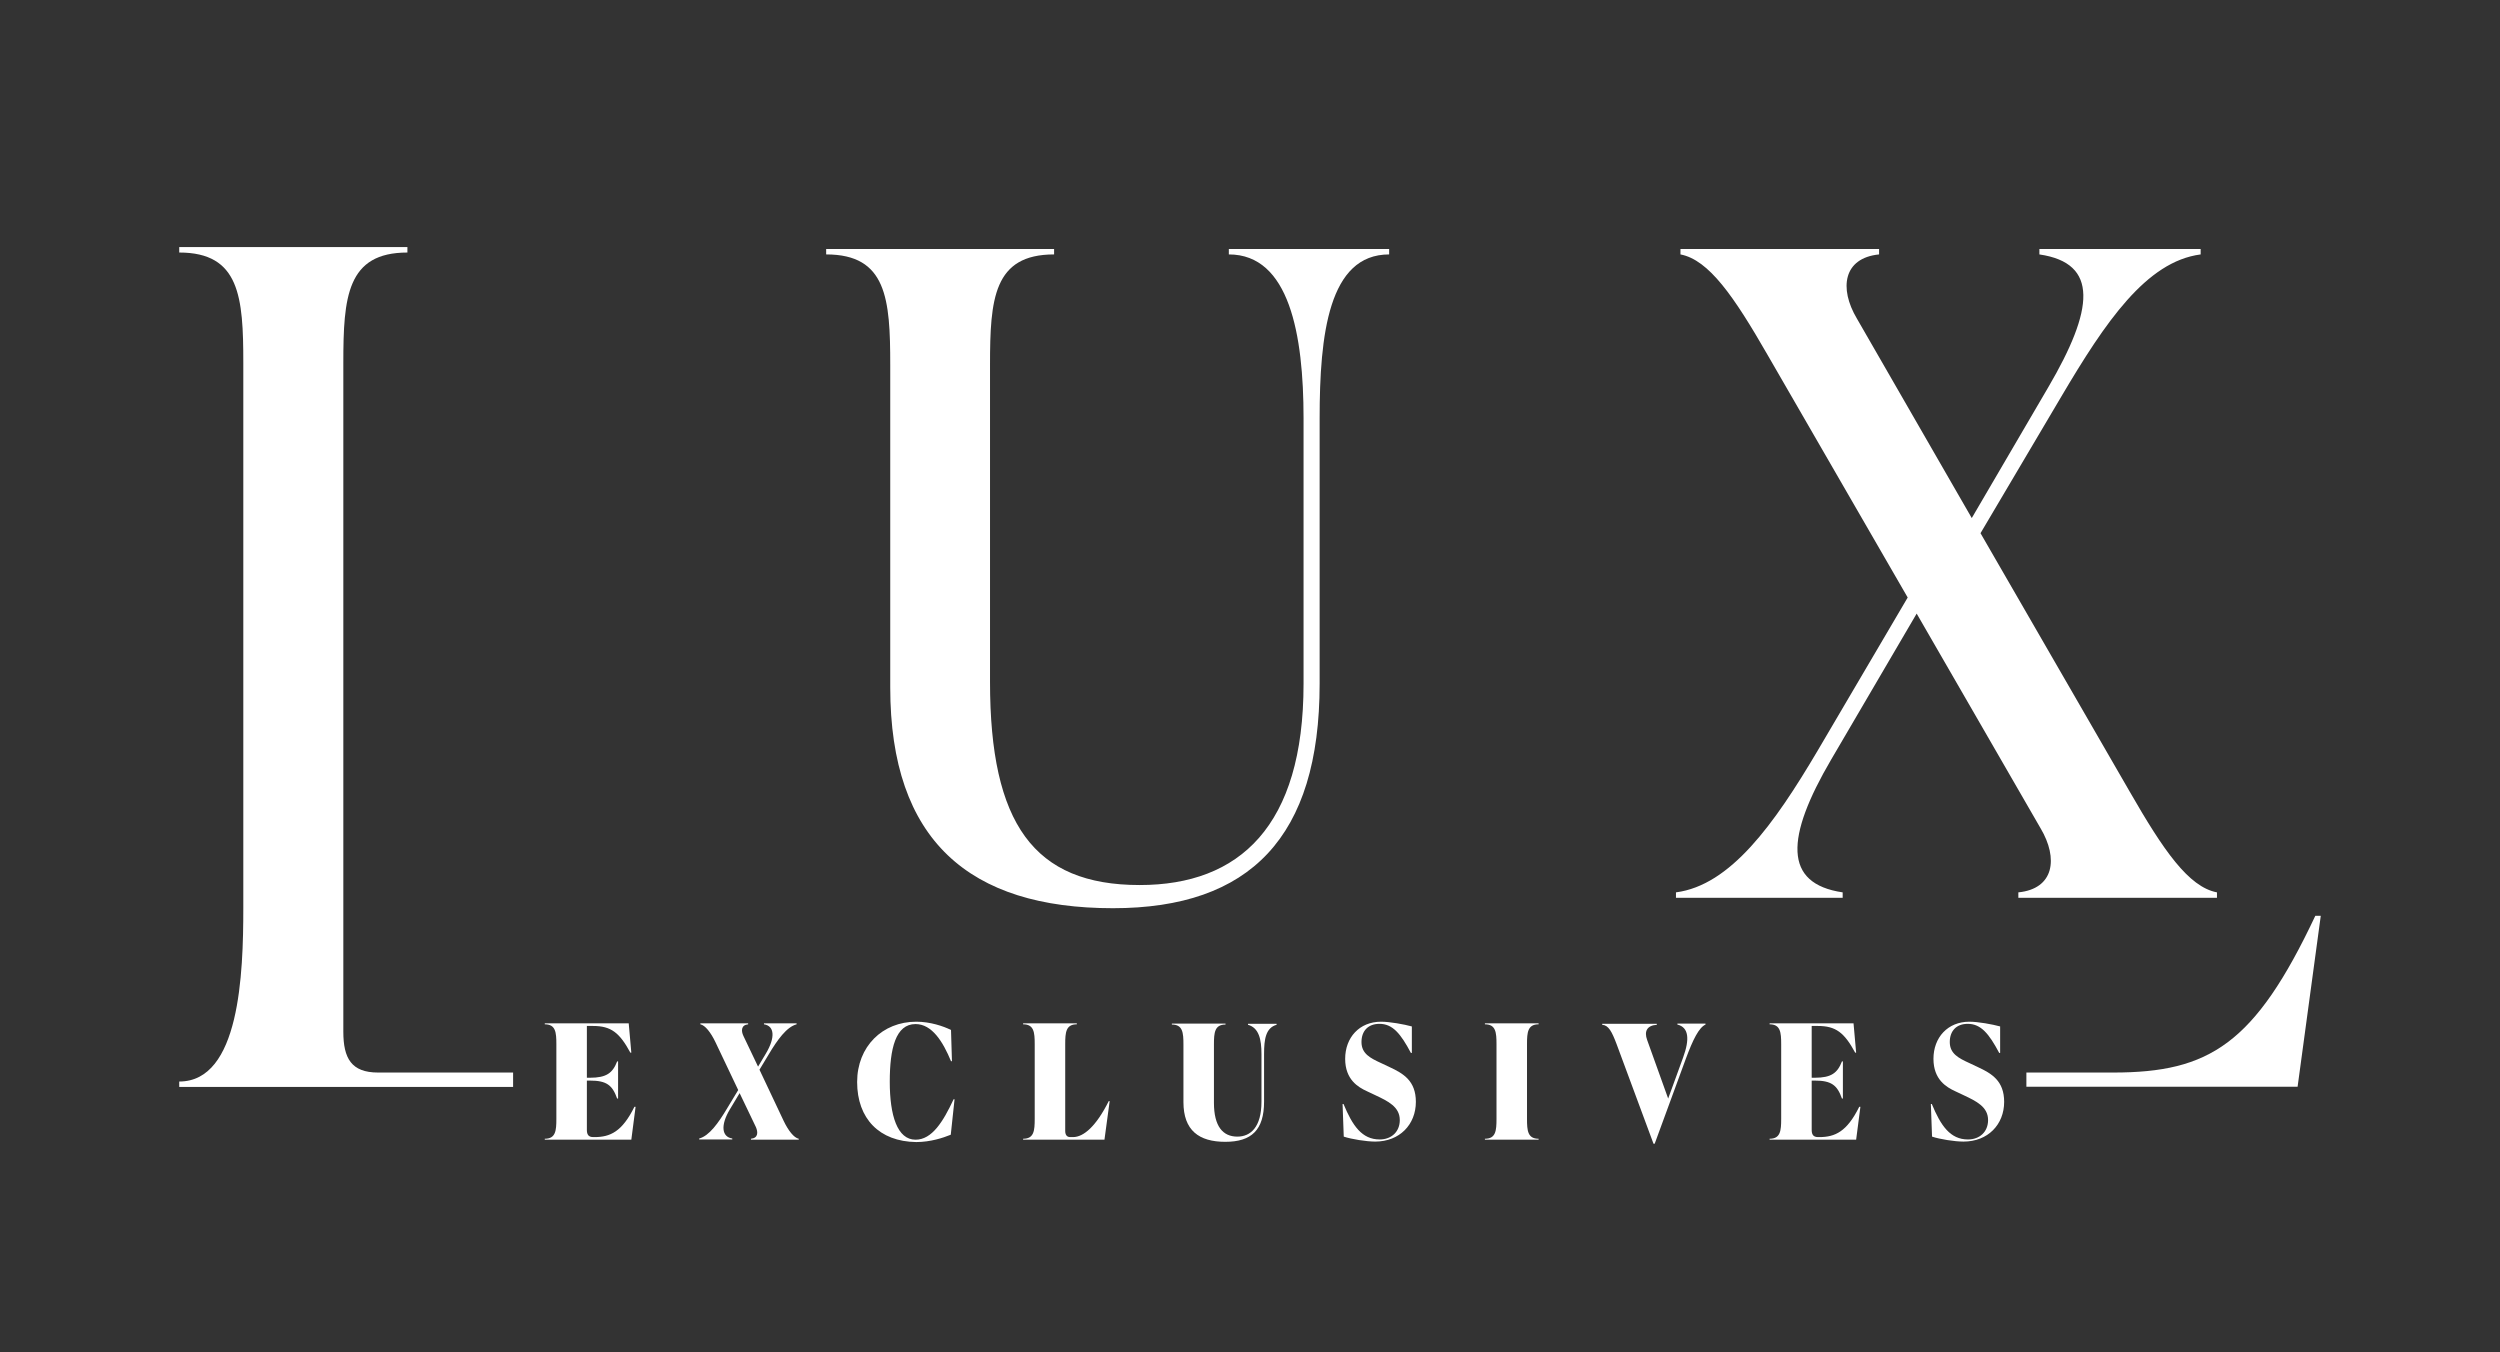<?xml version="1.0" encoding="utf-8"?>
<!-- Generator: Adobe Illustrator 28.1.0, SVG Export Plug-In . SVG Version: 6.00 Build 0)  -->
<svg version="1.1" id="Layer_1" xmlns="http://www.w3.org/2000/svg"
    xmlns:xlink="http://www.w3.org/1999/xlink" x="0px" y="0px"
    viewBox="0 0 1057.3 571.8" style="enable-background:new 0 0 1057.3 571.8;" xml:space="preserve">
<rect x="0" y="0" width="1057.3" height="571.8" fill="#333333" stroke="none"/>
<style type="text/css">
	.st0{fill:#FFFFFF;}
	.st1{fill:#FFFFFF;}
	.st2{fill:#FFFFFF;}
	.st3{fill:#FFFFFF;}
	.st4{fill:#FFFFFF;}
	.st5{fill:#FFFFFF;}
	.st6{fill:#FFFFFF;}
	.st7{fill:#FFFFFF;}
</style>
<g>
	<g>
		<path class="st7" d="M268.8,468.1l-1.8,13.9h-36.6v-0.4c4.6,0,4.9-3.4,4.9-8.4v-31.6c0-5-0.3-8.4-4.9-8.4v-0.4h35.5l1.1,12.4h-0.4
			c-4.6-8.5-8.2-11.3-15.8-11.3h-2.6v21.9h1.3c7,0,9.6-2,11.5-6.9h0.4v15.7H261c-2-5.7-4.5-7.6-11.5-7.6h-1.3v20.8
			c0,1.8,0.5,3.1,2.7,3.1h0.5c6.7,0,11.7-2.3,16.9-12.8H268.8z"/>
		<path class="st7" d="M331.4,474c2,4.2,4.4,7.2,6.4,7.6v0.4h-20.2v-0.4c3.1-0.3,3-2.8,2.1-4.9l-6.9-14.4l-4.2,7
			c-3.9,6.6-3.4,11.5,1.1,12.2v0.4h-14v-0.4c4.2-1.1,8.1-6.5,11.9-12.9l4.6-7.6l-9.6-20.2c-2-4.2-4.4-7.2-6.4-7.6v-0.4h20.2v0.4
			c-3,0.3-3,2.8-2,4.9l6.2,13l3.4-5.7c3.9-6.6,3.6-11.5-0.9-12.2v-0.4h13.8v0.4c-4.2,1.1-8.1,6.5-11.9,12.9l-3.8,6.3L331.4,474z"/>
		<path class="st7" d="M362.5,457.6c0-15,10.7-25.5,25-25.5c5.9,0,11.5,1.9,14.7,3.5l0.4,13.2h-0.4c-3.4-8.2-8-15.7-15-15.7
			c-8.4,0-10.9,10.3-10.9,24.4c0,14.3,3.2,24.5,10.9,24.5c7,0,11.7-7.7,16.1-17.1h0.4l-1.6,15c-3.2,1.3-8.6,3.1-14.6,3.1
			C371.9,482.8,362.5,473.1,362.5,457.6z"/>
		<path class="st7" d="M432.7,482v-0.4c4.6,0,4.9-3.4,4.9-8.4v-31.6c0-5-0.3-8.4-4.9-8.4v-0.4h22.7v0.4c-4.6,0-4.9,3.4-4.9,8.4v36.7
			c0,1.5,0.6,2.6,2.1,2.6h1.2c4.5,0,9.8-4.6,15.1-15.2h0.4l-2.2,16.3H432.7z"/>
		<path class="st7" d="M500.5,466.1v-24.4c0-5-0.3-8.4-4.9-8.4v-0.4h22.7v0.4c-4.6,0-4.9,3.4-4.9,8.4v24.7c0,10,3.8,14.3,9.9,14.3
			c5.6,0,10.2-4,10.2-14.8v-20.1c0-6.3-1.1-11.1-5.7-12.4v-0.4h12.1v0.4c-4.6,1.3-5.3,6.1-5.3,12.4v20.1c0,12-5.3,17-16.4,17
			S500.5,478.1,500.5,466.1z"/>
		<path class="st7" d="M568.3,480.7l-0.5-13.8h0.4c3.8,9.2,7.8,15,15.3,15c4.9,0,8.5-3.2,8.5-8.2c0-5.6-5-8-10.3-10.5l-3.6-1.7
			c-3.7-1.7-9.2-4.9-9.2-13.7c0-9,6-15.7,15.2-15.7c3.7,0,9.7,1.1,13,2v11.2h-0.4c-4.3-8.1-7.7-12.3-13.3-12.3c-4.8,0-7.6,3-7.6,7.7
			c0,4.9,3.7,6.8,8.3,8.9l3.6,1.7c5.8,2.7,11.1,5.8,11.1,14.7c0,9.6-6.9,16.8-17.2,16.8C577.9,482.8,571.6,481.8,568.3,480.7z"/>
		<path class="st7" d="M628,482v-0.4c4.6,0,4.9-3.4,4.9-8.4v-31.6c0-5-0.3-8.4-4.9-8.4v-0.4h22.7v0.4c-4.6,0-4.9,3.4-4.9,8.4v31.6
			c0,5,0.3,8.4,4.9,8.4v0.4H628z"/>
		<path class="st7" d="M709.3,432.9h12v0.4c-2.8,1.3-5.3,6.3-8.3,14.4l-13.2,36h-0.5l-15.6-42.1c-2-5.3-3.4-8-6.1-8.2v-0.4h23.1v0.4
			c-4.2,0.3-5.4,2.8-4.1,6.4l8.9,24.8l6.3-17.3c2.9-7.9,2.4-12.8-2.4-14V432.9z"/>
		<path class="st7" d="M786.8,468.1l-1.8,13.9h-36.6v-0.4c4.6,0,4.9-3.4,4.9-8.4v-31.6c0-5-0.3-8.4-4.9-8.4v-0.4h35.5l1.1,12.4h-0.4
			c-4.6-8.5-8.2-11.3-15.8-11.3h-2.6v21.9h1.3c7,0,9.6-2,11.5-6.9h0.4v15.7H779c-2-5.7-4.5-7.6-11.5-7.6h-1.3v20.8
			c0,1.8,0.5,3.1,2.7,3.1h0.5c6.7,0,11.7-2.3,16.9-12.8H786.8z"/>
		<path class="st7" d="M817.1,480.7l-0.5-13.8h0.4c3.8,9.2,7.8,15,15.3,15c4.9,0,8.5-3.2,8.5-8.2c0-5.6-5-8-10.3-10.5l-3.6-1.7
			c-3.7-1.7-9.2-4.9-9.2-13.7c0-9,6-15.7,15.2-15.7c3.7,0,9.7,1.1,13,2v11.2h-0.4c-4.3-8.1-7.7-12.3-13.3-12.3c-4.8,0-7.6,3-7.6,7.7
			c0,4.9,3.7,6.8,8.3,8.9l3.6,1.7c5.8,2.7,11.1,5.8,11.1,14.7c0,9.6-6.9,16.8-17.2,16.8C826.6,482.8,820.4,481.8,817.1,480.7z"/>
	</g>
	<g>
		<g>
			<path class="st7" d="M900.7,334.8c14.3,24.9,24.9,40.3,36.9,42.6v2.3h-84v-2.3c15.1-1.5,17-14.3,9.4-27.1l-52.4-90.8l-36.2,61.8
				c-19.2,32.8-20.3,52.4,4.9,56.1v2.3h-70.5v-2.3c23-3,41.4-28.6,59.9-59.9l38.1-64.8l-59.2-102.5c-14.3-24.9-24.9-40.3-36.9-42.6
				v-2.3h84v2.3c-15.1,1.5-17,14.3-9.4,27.1l48.6,84.4l32.4-55.4c19.2-32.8,21.5-52.4-3.8-56.1v-2.3h68.2v2.3
				c-23,3-40.3,28.6-58.8,59.9l-34.3,58L900.7,334.8z"/>
		</g>
		<g>
			<path class="st7" d="M217.1,453.6h-57.2c-11.3,0-14.7-6-14.7-17.3V153.5c0-27.9,1.5-46.7,27.1-46.7v-2.3H75.8v2.3
				c25.6,0,27.1,18.8,27.1,46.7V384c0,27.9-1.5,73.4-27.1,73.4v2.3h141.2V453.6z"/>
			<path class="st7" d="M979.2,387.3c-25.6,54.3-44.8,66.3-85.5,66.3H857v6h114.7l9.8-72.3H979.2z"/>
		</g>
		<path class="st7" d="M376.5,290.7V154.3c0-27.9-1.5-46.7-27.1-46.7v-2.3h96.4v2.3c-25.6,0-27.1,18.8-27.1,46.7v134.1
			c0,59.9,18.5,85.9,63.3,85.9c42.2,0,69.3-24.9,69.3-85.1V176.9c0-35.4-6-69.3-31.6-69.3v-2.3h67.8v2.3
			c-25.6,0-29.4,33.9-29.4,69.3v112.3c0,64.8-29.4,94.9-87.4,94.9C410,384.1,376.5,355.5,376.5,290.7z"/>
	</g>
</g>
</svg>